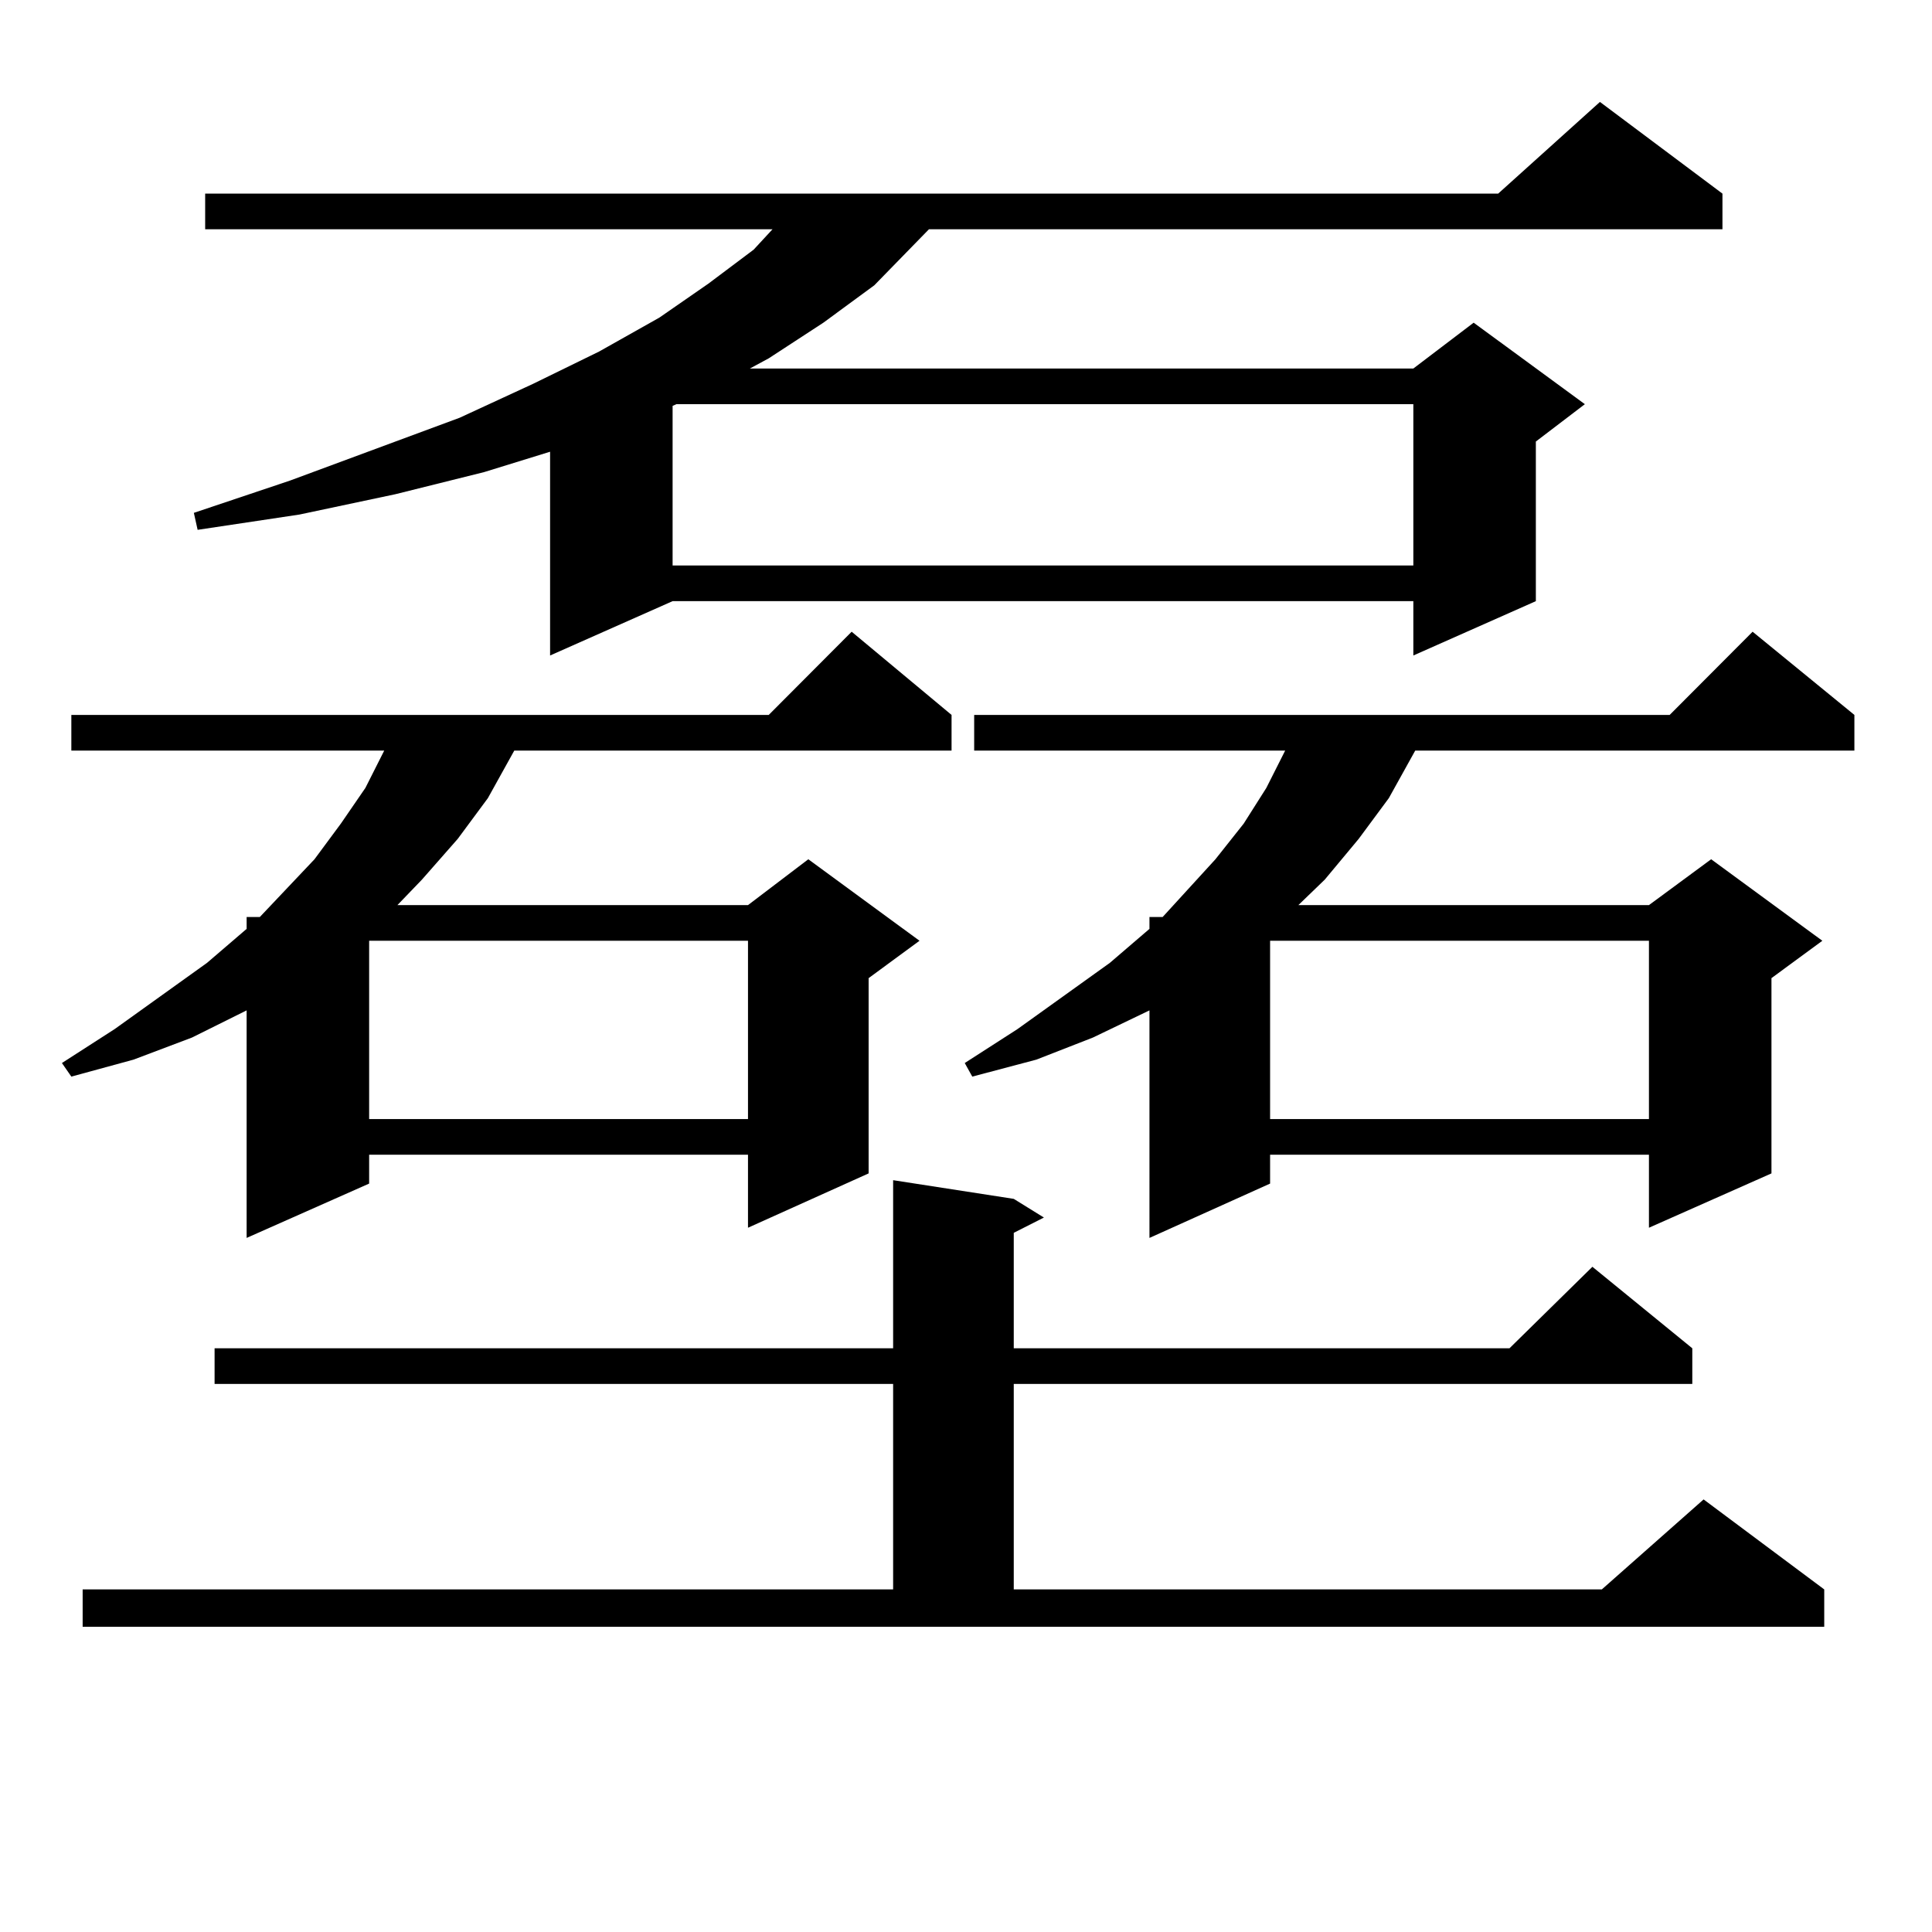 <?xml version="1.0" encoding="utf-8"?>
<!-- Generator: Adobe Illustrator 16.0.0, SVG Export Plug-In . SVG Version: 6.00 Build 0)  -->
<!DOCTYPE svg PUBLIC "-//W3C//DTD SVG 1.1//EN" "http://www.w3.org/Graphics/SVG/1.1/DTD/svg11.dtd">
<svg version="1.1" id="图层_1" xmlns="http://www.w3.org/2000/svg" xmlns:xlink="http://www.w3.org/1999/xlink" x="0px" y="0px"
	 width="1000px" height="1000px" viewBox="0 0 1000 1000" enable-background="new 0 0 1000 1000" xml:space="preserve">
<path d="M36.926,370.043h360.967l42.926-43.066l51.706,43.066V388.5H266.188l-13.658,24.609l-15.609,21.094l-18.536,21.094
	l-12.683,13.184h181.459l31.219-23.73l57.56,42.188l-26.341,19.336v101.074l-62.438,28.125V597.68H191.068v14.941l-63.413,28.125
	V522.973l-28.292,14.063L69.12,548.461l-32.194,8.789l-4.878-7.031l27.316-17.578l47.804-34.277l20.487-17.578v-6.152h6.829
	l28.292-29.883l13.658-18.457l12.683-18.457l9.756-19.336H36.926V370.043z M42.779,822.68h419.502V716.332H111.07v-18.457h351.211
	v-87.012l62.438,9.668l15.609,9.668l-15.609,7.91v59.766h256.579l42.926-42.188l51.706,42.188v18.457H524.719V822.68h304.383
	l52.682-46.582l62.438,46.582v19.336H42.779V822.68z M891.539,100.219v18.457H480.817l-28.292,29.004l-26.341,19.336l-28.292,18.457
	l-9.756,5.273h343.406l31.219-23.73l57.56,42.188l-25.365,19.336v82.617l-63.413,28.125v-28.125H348.138l-63.413,28.125V233.813
	l-34.146,10.547l-45.853,11.426l-49.755,10.547l-52.682,7.91l-1.951-8.789l49.755-16.699l87.803-32.52l38.048-17.578l34.146-16.699
	l31.219-17.578l25.365-17.578l23.414-17.578l9.756-10.547H106.192v-18.457h669.252l52.682-47.461L891.539,100.219z M191.068,486.938
	v92.285h196.093v-92.285H191.068z M350.089,209.203l-1.951,0.879v82.617h383.405v-83.496H350.089z M504.231,370.043h359.991
	l42.926-43.066l52.682,43.066V388.5H732.519l-13.658,24.609l-15.609,21.094l-17.561,21.094l-13.658,13.184h181.459l32.194-23.73
	l57.56,42.188l-26.341,19.336v101.074l-63.413,28.125V597.68H657.398v14.941l-62.438,28.125V522.973l-29.268,14.063l-29.268,11.426
	l-33.17,8.789l-3.902-7.031l27.316-17.578l47.804-34.277l20.487-17.578v-6.152h6.829l27.316-29.883l14.634-18.457l11.707-18.457
	l9.756-19.336H504.231V370.043z M657.398,486.938v92.285h196.093v-92.285H657.398z"/>
</svg>
